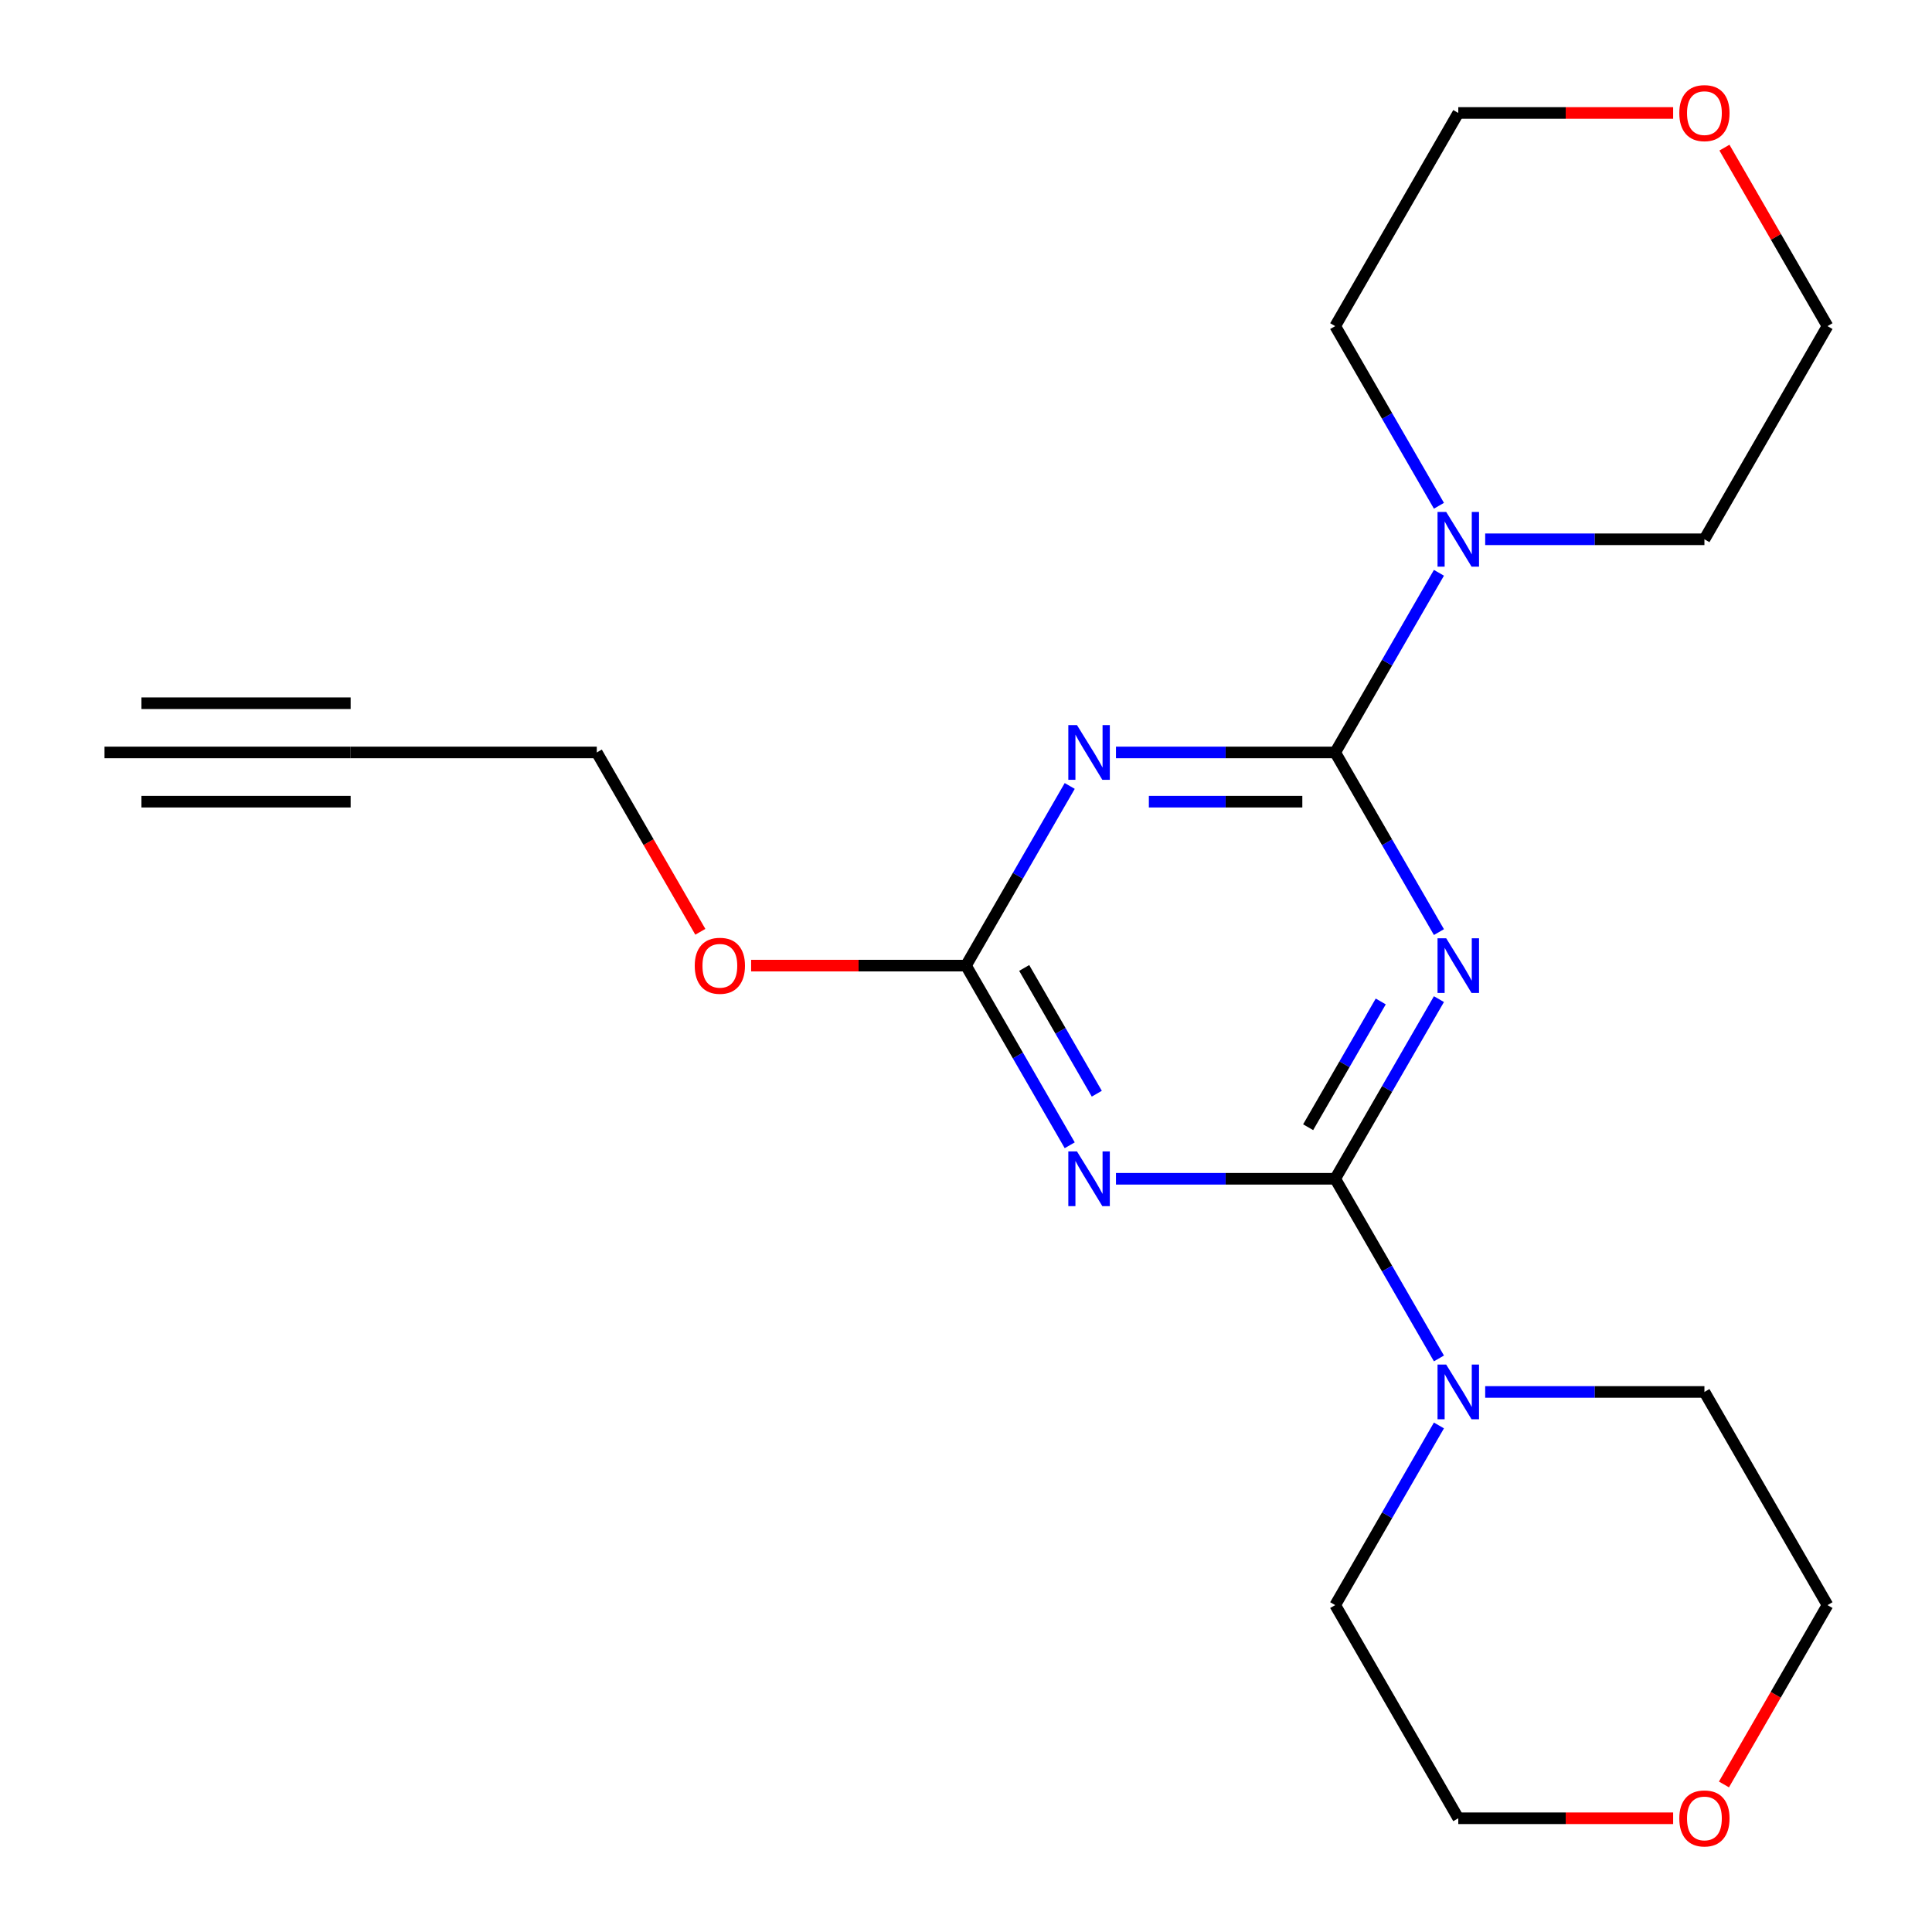 <?xml version='1.0' encoding='iso-8859-1'?>
<svg version='1.1' baseProfile='full'
              xmlns='http://www.w3.org/2000/svg'
                      xmlns:rdkit='http://www.rdkit.org/xml'
                      xmlns:xlink='http://www.w3.org/1999/xlink'
                  xml:space='preserve'
width='1000px' height='1000px' viewBox='0 0 1000 1000'>
<!-- END OF HEADER -->
<rect style='opacity:1.0;fill:#FFFFFF;stroke:none' width='1000' height='1000' x='0' y='0'> </rect>
<path class='bond-0' d='M 744.79,517.145 L 717.947,563.639' style='fill:none;fill-rule:evenodd;stroke:#0000FF;stroke-width:6px;stroke-linecap:butt;stroke-linejoin:miter;stroke-opacity:1' />
<path class='bond-0' d='M 717.947,563.639 L 691.103,610.134' style='fill:none;fill-rule:evenodd;stroke:#000000;stroke-width:6px;stroke-linecap:butt;stroke-linejoin:miter;stroke-opacity:1' />
<path class='bond-0' d='M 714.671,518.353 L 695.88,550.899' style='fill:none;fill-rule:evenodd;stroke:#0000FF;stroke-width:6px;stroke-linecap:butt;stroke-linejoin:miter;stroke-opacity:1' />
<path class='bond-0' d='M 695.88,550.899 L 677.09,583.445' style='fill:none;fill-rule:evenodd;stroke:#000000;stroke-width:6px;stroke-linecap:butt;stroke-linejoin:miter;stroke-opacity:1' />
<path class='bond-1' d='M 744.79,482.455 L 717.947,435.961' style='fill:none;fill-rule:evenodd;stroke:#0000FF;stroke-width:6px;stroke-linecap:butt;stroke-linejoin:miter;stroke-opacity:1' />
<path class='bond-1' d='M 717.947,435.961 L 691.103,389.467' style='fill:none;fill-rule:evenodd;stroke:#000000;stroke-width:6px;stroke-linecap:butt;stroke-linejoin:miter;stroke-opacity:1' />
<path class='bond-2' d='M 691.103,610.134 L 634.365,610.134' style='fill:none;fill-rule:evenodd;stroke:#000000;stroke-width:6px;stroke-linecap:butt;stroke-linejoin:miter;stroke-opacity:1' />
<path class='bond-2' d='M 634.365,610.134 L 577.626,610.134' style='fill:none;fill-rule:evenodd;stroke:#0000FF;stroke-width:6px;stroke-linecap:butt;stroke-linejoin:miter;stroke-opacity:1' />
<path class='bond-5' d='M 691.103,610.134 L 717.947,656.628' style='fill:none;fill-rule:evenodd;stroke:#000000;stroke-width:6px;stroke-linecap:butt;stroke-linejoin:miter;stroke-opacity:1' />
<path class='bond-5' d='M 717.947,656.628 L 744.79,703.122' style='fill:none;fill-rule:evenodd;stroke:#0000FF;stroke-width:6px;stroke-linecap:butt;stroke-linejoin:miter;stroke-opacity:1' />
<path class='bond-3' d='M 691.103,389.467 L 634.365,389.467' style='fill:none;fill-rule:evenodd;stroke:#000000;stroke-width:6px;stroke-linecap:butt;stroke-linejoin:miter;stroke-opacity:1' />
<path class='bond-3' d='M 634.365,389.467 L 577.626,389.467' style='fill:none;fill-rule:evenodd;stroke:#0000FF;stroke-width:6px;stroke-linecap:butt;stroke-linejoin:miter;stroke-opacity:1' />
<path class='bond-3' d='M 674.082,414.947 L 634.365,414.947' style='fill:none;fill-rule:evenodd;stroke:#000000;stroke-width:6px;stroke-linecap:butt;stroke-linejoin:miter;stroke-opacity:1' />
<path class='bond-3' d='M 634.365,414.947 L 594.648,414.947' style='fill:none;fill-rule:evenodd;stroke:#0000FF;stroke-width:6px;stroke-linecap:butt;stroke-linejoin:miter;stroke-opacity:1' />
<path class='bond-6' d='M 691.103,389.467 L 717.947,342.972' style='fill:none;fill-rule:evenodd;stroke:#000000;stroke-width:6px;stroke-linecap:butt;stroke-linejoin:miter;stroke-opacity:1' />
<path class='bond-6' d='M 717.947,342.972 L 744.79,296.478' style='fill:none;fill-rule:evenodd;stroke:#0000FF;stroke-width:6px;stroke-linecap:butt;stroke-linejoin:miter;stroke-opacity:1' />
<path class='bond-21' d='M 553.687,592.789 L 526.843,546.294' style='fill:none;fill-rule:evenodd;stroke:#0000FF;stroke-width:6px;stroke-linecap:butt;stroke-linejoin:miter;stroke-opacity:1' />
<path class='bond-21' d='M 526.843,546.294 L 500,499.8' style='fill:none;fill-rule:evenodd;stroke:#000000;stroke-width:6px;stroke-linecap:butt;stroke-linejoin:miter;stroke-opacity:1' />
<path class='bond-21' d='M 567.701,566.1 L 548.91,533.554' style='fill:none;fill-rule:evenodd;stroke:#0000FF;stroke-width:6px;stroke-linecap:butt;stroke-linejoin:miter;stroke-opacity:1' />
<path class='bond-21' d='M 548.91,533.554 L 530.12,501.008' style='fill:none;fill-rule:evenodd;stroke:#000000;stroke-width:6px;stroke-linecap:butt;stroke-linejoin:miter;stroke-opacity:1' />
<path class='bond-4' d='M 553.687,406.812 L 526.843,453.306' style='fill:none;fill-rule:evenodd;stroke:#0000FF;stroke-width:6px;stroke-linecap:butt;stroke-linejoin:miter;stroke-opacity:1' />
<path class='bond-4' d='M 526.843,453.306 L 500,499.8' style='fill:none;fill-rule:evenodd;stroke:#000000;stroke-width:6px;stroke-linecap:butt;stroke-linejoin:miter;stroke-opacity:1' />
<path class='bond-11' d='M 500,499.8 L 444.391,499.8' style='fill:none;fill-rule:evenodd;stroke:#000000;stroke-width:6px;stroke-linecap:butt;stroke-linejoin:miter;stroke-opacity:1' />
<path class='bond-11' d='M 444.391,499.8 L 388.783,499.8' style='fill:none;fill-rule:evenodd;stroke:#FF0000;stroke-width:6px;stroke-linecap:butt;stroke-linejoin:miter;stroke-opacity:1' />
<path class='bond-13' d='M 768.73,720.467 L 825.468,720.467' style='fill:none;fill-rule:evenodd;stroke:#0000FF;stroke-width:6px;stroke-linecap:butt;stroke-linejoin:miter;stroke-opacity:1' />
<path class='bond-13' d='M 825.468,720.467 L 882.207,720.467' style='fill:none;fill-rule:evenodd;stroke:#000000;stroke-width:6px;stroke-linecap:butt;stroke-linejoin:miter;stroke-opacity:1' />
<path class='bond-15' d='M 744.79,737.812 L 717.947,784.307' style='fill:none;fill-rule:evenodd;stroke:#0000FF;stroke-width:6px;stroke-linecap:butt;stroke-linejoin:miter;stroke-opacity:1' />
<path class='bond-15' d='M 717.947,784.307 L 691.103,830.801' style='fill:none;fill-rule:evenodd;stroke:#000000;stroke-width:6px;stroke-linecap:butt;stroke-linejoin:miter;stroke-opacity:1' />
<path class='bond-12' d='M 744.79,261.788 L 717.947,215.294' style='fill:none;fill-rule:evenodd;stroke:#0000FF;stroke-width:6px;stroke-linecap:butt;stroke-linejoin:miter;stroke-opacity:1' />
<path class='bond-12' d='M 717.947,215.294 L 691.103,168.799' style='fill:none;fill-rule:evenodd;stroke:#000000;stroke-width:6px;stroke-linecap:butt;stroke-linejoin:miter;stroke-opacity:1' />
<path class='bond-14' d='M 768.73,279.133 L 825.468,279.133' style='fill:none;fill-rule:evenodd;stroke:#0000FF;stroke-width:6px;stroke-linecap:butt;stroke-linejoin:miter;stroke-opacity:1' />
<path class='bond-14' d='M 825.468,279.133 L 882.207,279.133' style='fill:none;fill-rule:evenodd;stroke:#000000;stroke-width:6px;stroke-linecap:butt;stroke-linejoin:miter;stroke-opacity:1' />
<path class='bond-7' d='M 181.494,389.467 L 308.897,389.467' style='fill:none;fill-rule:evenodd;stroke:#000000;stroke-width:6px;stroke-linecap:butt;stroke-linejoin:miter;stroke-opacity:1' />
<path class='bond-8' d='M 181.494,389.467 L 54.092,389.467' style='fill:none;fill-rule:evenodd;stroke:#000000;stroke-width:6px;stroke-linecap:butt;stroke-linejoin:miter;stroke-opacity:1' />
<path class='bond-8' d='M 181.494,363.986 L 73.202,363.986' style='fill:none;fill-rule:evenodd;stroke:#000000;stroke-width:6px;stroke-linecap:butt;stroke-linejoin:miter;stroke-opacity:1' />
<path class='bond-8' d='M 181.494,414.947 L 73.202,414.947' style='fill:none;fill-rule:evenodd;stroke:#000000;stroke-width:6px;stroke-linecap:butt;stroke-linejoin:miter;stroke-opacity:1' />
<path class='bond-9' d='M 892.567,76.411 L 919.238,122.605' style='fill:none;fill-rule:evenodd;stroke:#FF0000;stroke-width:6px;stroke-linecap:butt;stroke-linejoin:miter;stroke-opacity:1' />
<path class='bond-9' d='M 919.238,122.605 L 945.908,168.799' style='fill:none;fill-rule:evenodd;stroke:#000000;stroke-width:6px;stroke-linecap:butt;stroke-linejoin:miter;stroke-opacity:1' />
<path class='bond-22' d='M 866.022,58.466 L 810.413,58.466' style='fill:none;fill-rule:evenodd;stroke:#FF0000;stroke-width:6px;stroke-linecap:butt;stroke-linejoin:miter;stroke-opacity:1' />
<path class='bond-22' d='M 810.413,58.466 L 754.805,58.466' style='fill:none;fill-rule:evenodd;stroke:#000000;stroke-width:6px;stroke-linecap:butt;stroke-linejoin:miter;stroke-opacity:1' />
<path class='bond-10' d='M 866.022,941.134 L 810.413,941.134' style='fill:none;fill-rule:evenodd;stroke:#FF0000;stroke-width:6px;stroke-linecap:butt;stroke-linejoin:miter;stroke-opacity:1' />
<path class='bond-10' d='M 810.413,941.134 L 754.805,941.134' style='fill:none;fill-rule:evenodd;stroke:#000000;stroke-width:6px;stroke-linecap:butt;stroke-linejoin:miter;stroke-opacity:1' />
<path class='bond-23' d='M 892.313,923.629 L 919.111,877.215' style='fill:none;fill-rule:evenodd;stroke:#FF0000;stroke-width:6px;stroke-linecap:butt;stroke-linejoin:miter;stroke-opacity:1' />
<path class='bond-23' d='M 919.111,877.215 L 945.908,830.801' style='fill:none;fill-rule:evenodd;stroke:#000000;stroke-width:6px;stroke-linecap:butt;stroke-linejoin:miter;stroke-opacity:1' />
<path class='bond-16' d='M 362.491,482.295 L 335.694,435.881' style='fill:none;fill-rule:evenodd;stroke:#FF0000;stroke-width:6px;stroke-linecap:butt;stroke-linejoin:miter;stroke-opacity:1' />
<path class='bond-16' d='M 335.694,435.881 L 308.897,389.467' style='fill:none;fill-rule:evenodd;stroke:#000000;stroke-width:6px;stroke-linecap:butt;stroke-linejoin:miter;stroke-opacity:1' />
<path class='bond-20' d='M 691.103,168.799 L 754.805,58.466' style='fill:none;fill-rule:evenodd;stroke:#000000;stroke-width:6px;stroke-linecap:butt;stroke-linejoin:miter;stroke-opacity:1' />
<path class='bond-17' d='M 882.207,720.467 L 945.908,830.801' style='fill:none;fill-rule:evenodd;stroke:#000000;stroke-width:6px;stroke-linecap:butt;stroke-linejoin:miter;stroke-opacity:1' />
<path class='bond-18' d='M 882.207,279.133 L 945.908,168.799' style='fill:none;fill-rule:evenodd;stroke:#000000;stroke-width:6px;stroke-linecap:butt;stroke-linejoin:miter;stroke-opacity:1' />
<path class='bond-19' d='M 691.103,830.801 L 754.805,941.134' style='fill:none;fill-rule:evenodd;stroke:#000000;stroke-width:6px;stroke-linecap:butt;stroke-linejoin:miter;stroke-opacity:1' />
<path  class='atom-0' d='M 748.545 485.64
L 757.825 500.64
Q 758.745 502.12, 760.225 504.8
Q 761.705 507.48, 761.785 507.64
L 761.785 485.64
L 765.545 485.64
L 765.545 513.96
L 761.665 513.96
L 751.705 497.56
Q 750.545 495.64, 749.305 493.44
Q 748.105 491.24, 747.745 490.56
L 747.745 513.96
L 744.065 513.96
L 744.065 485.64
L 748.545 485.64
' fill='#0000FF'/>
<path  class='atom-3' d='M 557.441 595.974
L 566.721 610.974
Q 567.641 612.454, 569.121 615.134
Q 570.601 617.814, 570.681 617.974
L 570.681 595.974
L 574.441 595.974
L 574.441 624.294
L 570.561 624.294
L 560.601 607.894
Q 559.441 605.974, 558.201 603.774
Q 557.001 601.574, 556.641 600.894
L 556.641 624.294
L 552.961 624.294
L 552.961 595.974
L 557.441 595.974
' fill='#0000FF'/>
<path  class='atom-4' d='M 557.441 375.307
L 566.721 390.307
Q 567.641 391.787, 569.121 394.467
Q 570.601 397.147, 570.681 397.307
L 570.681 375.307
L 574.441 375.307
L 574.441 403.627
L 570.561 403.627
L 560.601 387.227
Q 559.441 385.307, 558.201 383.107
Q 557.001 380.907, 556.641 380.227
L 556.641 403.627
L 552.961 403.627
L 552.961 375.307
L 557.441 375.307
' fill='#0000FF'/>
<path  class='atom-6' d='M 748.545 706.307
L 757.825 721.307
Q 758.745 722.787, 760.225 725.467
Q 761.705 728.147, 761.785 728.307
L 761.785 706.307
L 765.545 706.307
L 765.545 734.627
L 761.665 734.627
L 751.705 718.227
Q 750.545 716.307, 749.305 714.107
Q 748.105 711.907, 747.745 711.227
L 747.745 734.627
L 744.065 734.627
L 744.065 706.307
L 748.545 706.307
' fill='#0000FF'/>
<path  class='atom-7' d='M 748.545 264.973
L 757.825 279.973
Q 758.745 281.453, 760.225 284.133
Q 761.705 286.813, 761.785 286.973
L 761.785 264.973
L 765.545 264.973
L 765.545 293.293
L 761.665 293.293
L 751.705 276.893
Q 750.545 274.973, 749.305 272.773
Q 748.105 270.573, 747.745 269.893
L 747.745 293.293
L 744.065 293.293
L 744.065 264.973
L 748.545 264.973
' fill='#0000FF'/>
<path  class='atom-10' d='M 869.207 58.546
Q 869.207 51.746, 872.567 47.946
Q 875.927 44.146, 882.207 44.146
Q 888.487 44.146, 891.847 47.946
Q 895.207 51.746, 895.207 58.546
Q 895.207 65.426, 891.807 69.346
Q 888.407 73.226, 882.207 73.226
Q 875.967 73.226, 872.567 69.346
Q 869.207 65.466, 869.207 58.546
M 882.207 70.026
Q 886.527 70.026, 888.847 67.146
Q 891.207 64.226, 891.207 58.546
Q 891.207 52.986, 888.847 50.186
Q 886.527 47.346, 882.207 47.346
Q 877.887 47.346, 875.527 50.146
Q 873.207 52.946, 873.207 58.546
Q 873.207 64.266, 875.527 67.146
Q 877.887 70.026, 882.207 70.026
' fill='#FF0000'/>
<path  class='atom-11' d='M 869.207 941.214
Q 869.207 934.414, 872.567 930.614
Q 875.927 926.814, 882.207 926.814
Q 888.487 926.814, 891.847 930.614
Q 895.207 934.414, 895.207 941.214
Q 895.207 948.094, 891.807 952.014
Q 888.407 955.894, 882.207 955.894
Q 875.967 955.894, 872.567 952.014
Q 869.207 948.134, 869.207 941.214
M 882.207 952.694
Q 886.527 952.694, 888.847 949.814
Q 891.207 946.894, 891.207 941.214
Q 891.207 935.654, 888.847 932.854
Q 886.527 930.014, 882.207 930.014
Q 877.887 930.014, 875.527 932.814
Q 873.207 935.614, 873.207 941.214
Q 873.207 946.934, 875.527 949.814
Q 877.887 952.694, 882.207 952.694
' fill='#FF0000'/>
<path  class='atom-12' d='M 359.598 499.88
Q 359.598 493.08, 362.958 489.28
Q 366.318 485.48, 372.598 485.48
Q 378.878 485.48, 382.238 489.28
Q 385.598 493.08, 385.598 499.88
Q 385.598 506.76, 382.198 510.68
Q 378.798 514.56, 372.598 514.56
Q 366.358 514.56, 362.958 510.68
Q 359.598 506.8, 359.598 499.88
M 372.598 511.36
Q 376.918 511.36, 379.238 508.48
Q 381.598 505.56, 381.598 499.88
Q 381.598 494.32, 379.238 491.52
Q 376.918 488.68, 372.598 488.68
Q 368.278 488.68, 365.918 491.48
Q 363.598 494.28, 363.598 499.88
Q 363.598 505.6, 365.918 508.48
Q 368.278 511.36, 372.598 511.36
' fill='#FF0000'/>
</svg>
